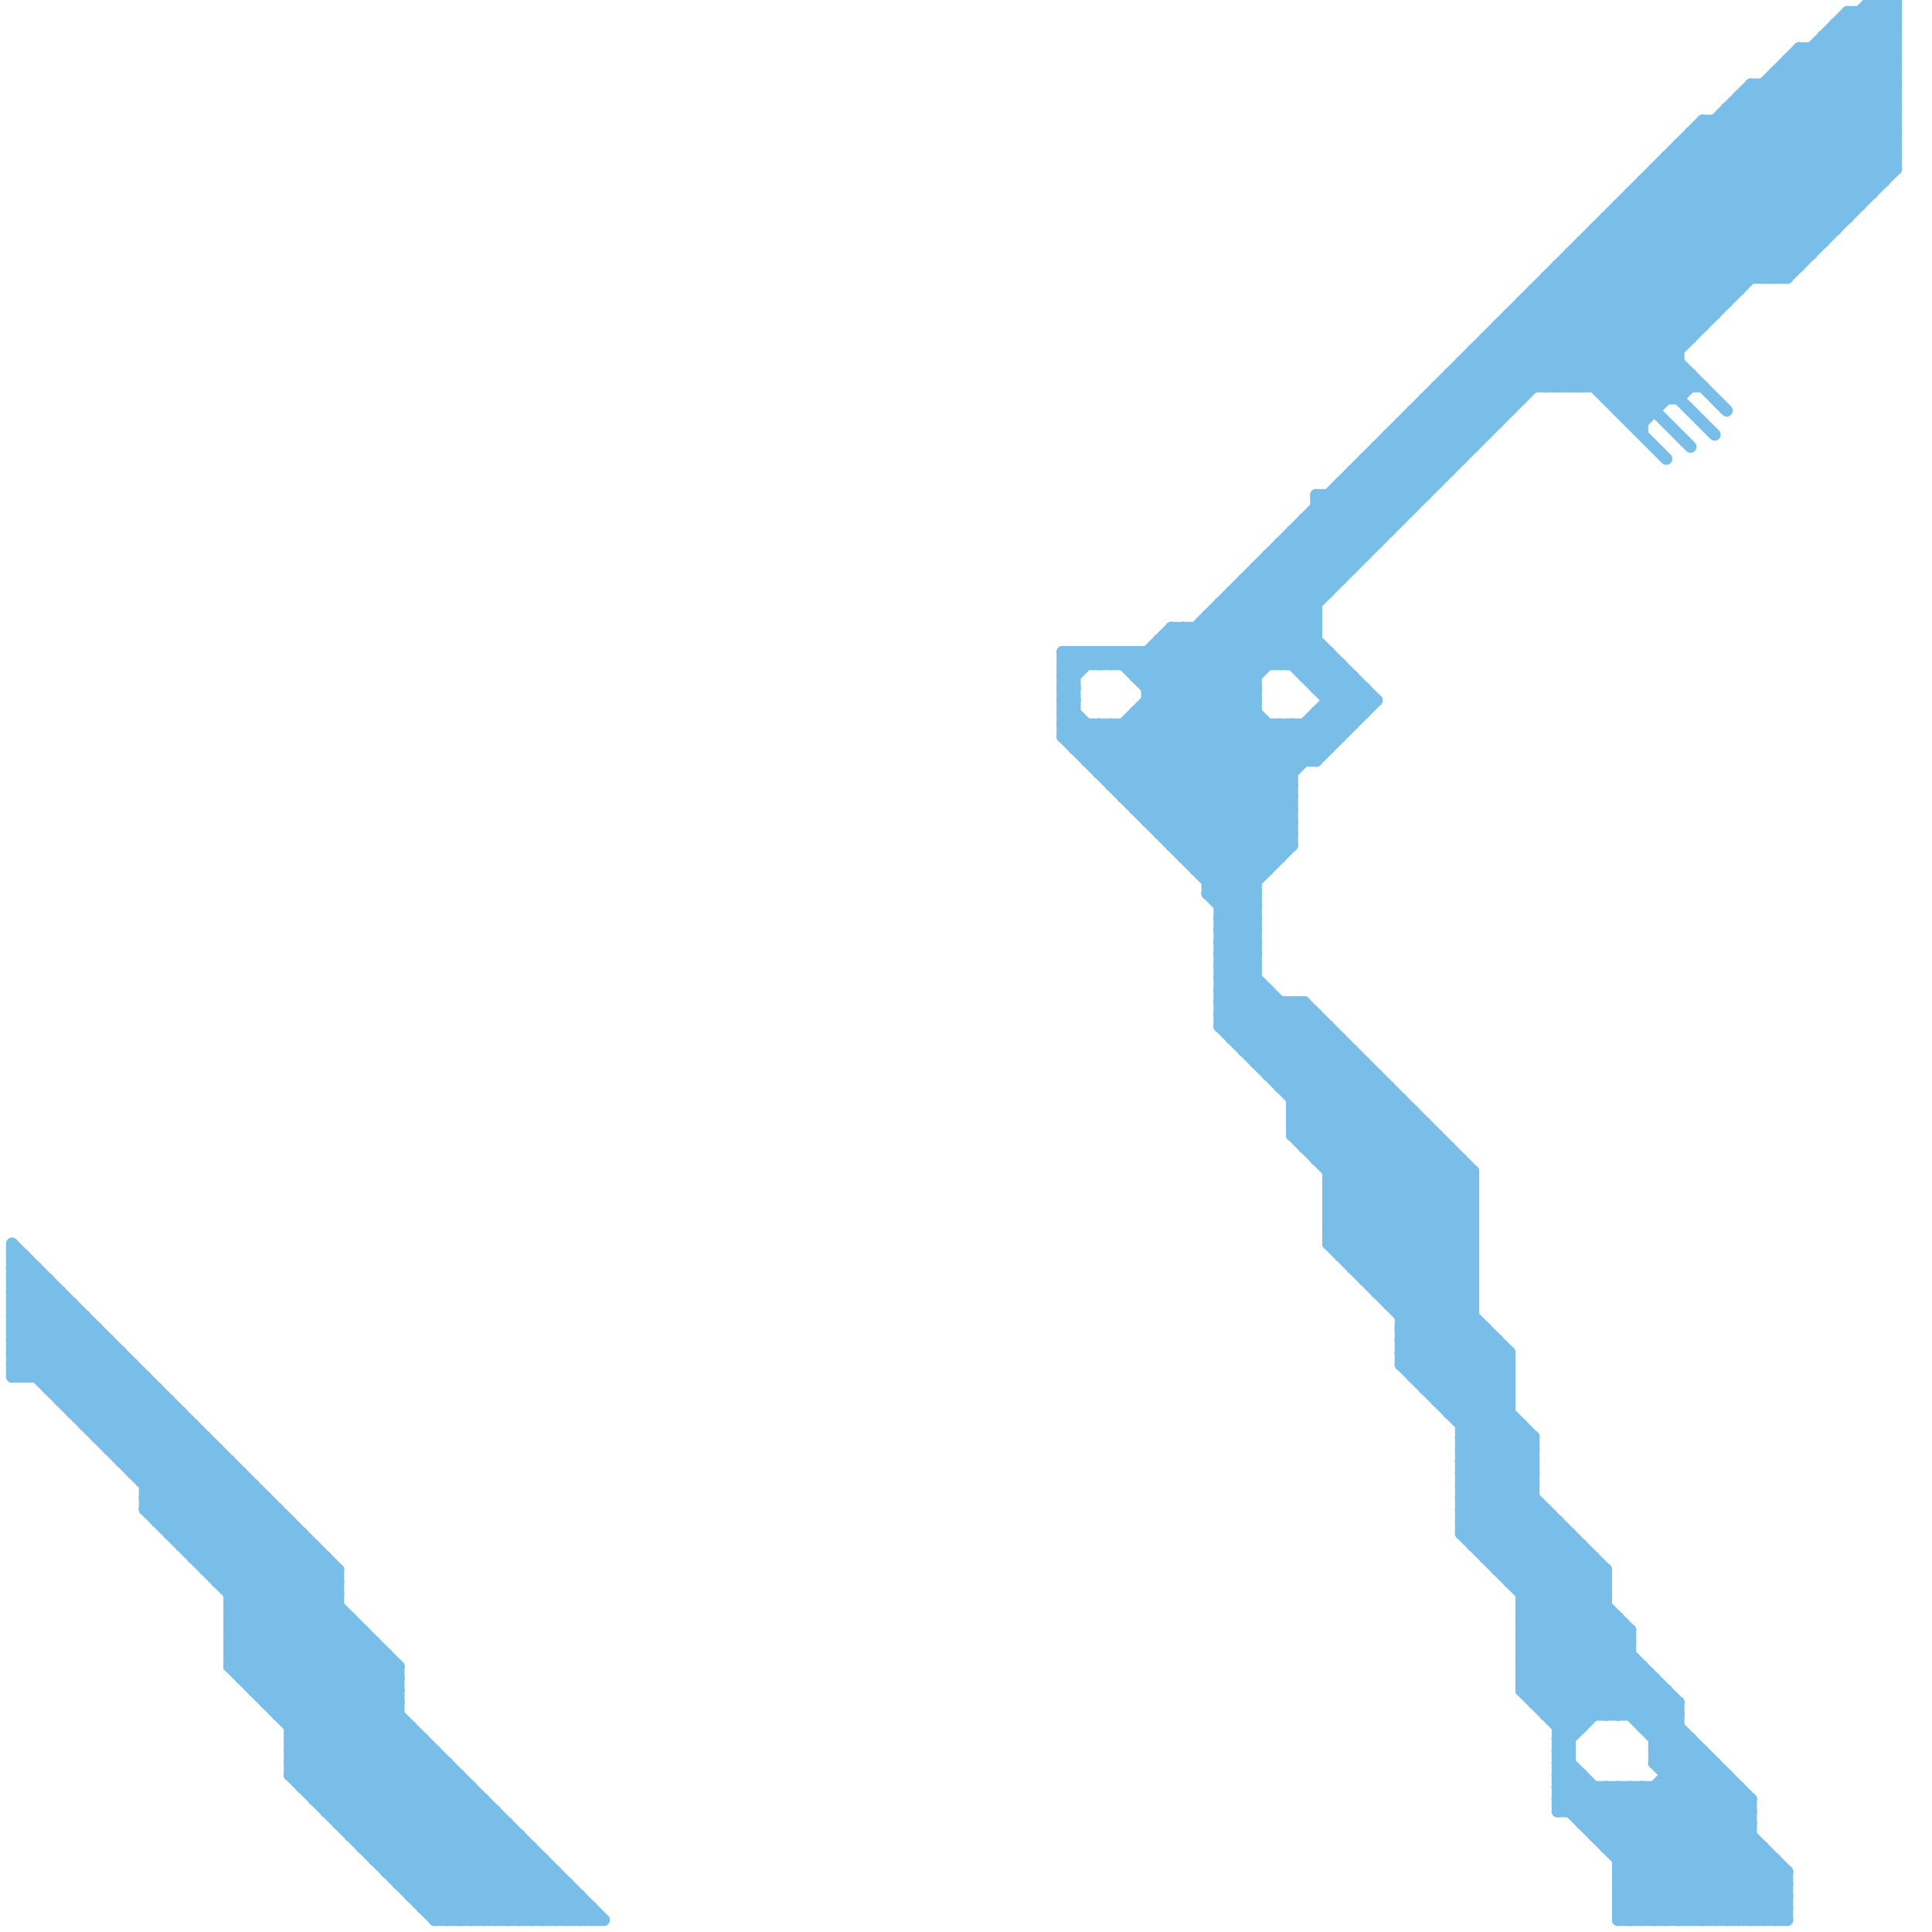 
<svg version="1.1" xmlns="http://www.w3.org/2000/svg" viewBox="0 0 160 160">
<style>line { stroke-width: 1; fill: none; stroke-linecap: round; stroke-linejoin: round; } .c0 { stroke: #79bde9 }</style><line class="c0" x1="20" y1="139" x2="33" y2="139"/><line class="c0" x1="121" y1="123" x2="139" y2="141"/><line class="c0" x1="10" y1="112" x2="10" y2="121"/><line class="c0" x1="148" y1="23" x2="157" y2="14"/><line class="c0" x1="96" y1="69" x2="107" y2="69"/><line class="c0" x1="129" y1="145" x2="136" y2="138"/><line class="c0" x1="1" y1="111" x2="49" y2="159"/><line class="c0" x1="135" y1="34" x2="139" y2="30"/><line class="c0" x1="107" y1="92" x2="112" y2="87"/><line class="c0" x1="1" y1="109" x2="33" y2="141"/><line class="c0" x1="131" y1="20" x2="131" y2="32"/><line class="c0" x1="109" y1="96" x2="115" y2="90"/><line class="c0" x1="129" y1="148" x2="140" y2="159"/><line class="c0" x1="136" y1="15" x2="144" y2="23"/><line class="c0" x1="116" y1="112" x2="127" y2="123"/><line class="c0" x1="110" y1="41" x2="114" y2="45"/><line class="c0" x1="34" y1="156" x2="40" y2="150"/><line class="c0" x1="1" y1="111" x2="5" y2="107"/><line class="c0" x1="24" y1="145" x2="38" y2="159"/><line class="c0" x1="25" y1="127" x2="25" y2="148"/><line class="c0" x1="136" y1="15" x2="156" y2="15"/><line class="c0" x1="49" y1="158" x2="49" y2="159"/><line class="c0" x1="92" y1="54" x2="92" y2="55"/><line class="c0" x1="101" y1="51" x2="105" y2="55"/><line class="c0" x1="20" y1="138" x2="28" y2="130"/><line class="c0" x1="121" y1="120" x2="133" y2="132"/><line class="c0" x1="121" y1="124" x2="127" y2="124"/><line class="c0" x1="100" y1="51" x2="104" y2="55"/><line class="c0" x1="126" y1="135" x2="133" y2="142"/><line class="c0" x1="136" y1="143" x2="139" y2="143"/><line class="c0" x1="15" y1="117" x2="15" y2="128"/><line class="c0" x1="1" y1="105" x2="2" y2="104"/><line class="c0" x1="129" y1="144" x2="130" y2="145"/><line class="c0" x1="121" y1="127" x2="130" y2="127"/><line class="c0" x1="156" y1="0" x2="156" y2="15"/><line class="c0" x1="121" y1="117" x2="125" y2="113"/><line class="c0" x1="132" y1="20" x2="140" y2="28"/><line class="c0" x1="110" y1="58" x2="114" y2="58"/><line class="c0" x1="88" y1="54" x2="88" y2="61"/><line class="c0" x1="21" y1="140" x2="33" y2="140"/><line class="c0" x1="11" y1="122" x2="15" y2="118"/><line class="c0" x1="1" y1="110" x2="4" y2="107"/><line class="c0" x1="41" y1="150" x2="41" y2="159"/><line class="c0" x1="115" y1="107" x2="122" y2="100"/><line class="c0" x1="126" y1="133" x2="131" y2="128"/><line class="c0" x1="113" y1="38" x2="121" y2="38"/><line class="c0" x1="144" y1="9" x2="153" y2="18"/><line class="c0" x1="19" y1="137" x2="27" y2="129"/><line class="c0" x1="17" y1="129" x2="22" y2="124"/><line class="c0" x1="22" y1="141" x2="29" y2="134"/><line class="c0" x1="46" y1="159" x2="48" y2="157"/><line class="c0" x1="115" y1="36" x2="123" y2="36"/><line class="c0" x1="14" y1="116" x2="14" y2="127"/><line class="c0" x1="109" y1="84" x2="109" y2="96"/><line class="c0" x1="121" y1="30" x2="121" y2="38"/><line class="c0" x1="12" y1="122" x2="16" y2="118"/><line class="c0" x1="95" y1="54" x2="107" y2="66"/><line class="c0" x1="109" y1="60" x2="110" y2="61"/><line class="c0" x1="101" y1="79" x2="104" y2="76"/><line class="c0" x1="123" y1="28" x2="123" y2="36"/><line class="c0" x1="155" y1="0" x2="155" y2="16"/><line class="c0" x1="109" y1="41" x2="118" y2="41"/><line class="c0" x1="12" y1="123" x2="21" y2="123"/><line class="c0" x1="8" y1="118" x2="12" y2="114"/><line class="c0" x1="94" y1="59" x2="94" y2="67"/><line class="c0" x1="147" y1="23" x2="157" y2="13"/><line class="c0" x1="107" y1="60" x2="107" y2="70"/><line class="c0" x1="16" y1="128" x2="21" y2="123"/><line class="c0" x1="111" y1="55" x2="111" y2="61"/><line class="c0" x1="24" y1="144" x2="35" y2="144"/><line class="c0" x1="116" y1="110" x2="122" y2="104"/><line class="c0" x1="129" y1="147" x2="131" y2="147"/><line class="c0" x1="116" y1="112" x2="122" y2="106"/><line class="c0" x1="134" y1="156" x2="148" y2="156"/><line class="c0" x1="11" y1="121" x2="15" y2="117"/><line class="c0" x1="113" y1="39" x2="116" y2="42"/><line class="c0" x1="32" y1="155" x2="39" y2="148"/><line class="c0" x1="115" y1="108" x2="122" y2="101"/><line class="c0" x1="134" y1="157" x2="136" y2="159"/><line class="c0" x1="121" y1="31" x2="124" y2="34"/><line class="c0" x1="138" y1="147" x2="143" y2="147"/><line class="c0" x1="130" y1="22" x2="140" y2="32"/><line class="c0" x1="133" y1="33" x2="139" y2="33"/><line class="c0" x1="2" y1="104" x2="2" y2="114"/><line class="c0" x1="149" y1="5" x2="157" y2="13"/><line class="c0" x1="146" y1="7" x2="146" y2="23"/><line class="c0" x1="6" y1="117" x2="10" y2="113"/><line class="c0" x1="106" y1="46" x2="109" y2="49"/><line class="c0" x1="136" y1="143" x2="138" y2="141"/><line class="c0" x1="88" y1="61" x2="104" y2="77"/><line class="c0" x1="101" y1="82" x2="122" y2="103"/><line class="c0" x1="137" y1="146" x2="142" y2="146"/><line class="c0" x1="32" y1="155" x2="46" y2="155"/><line class="c0" x1="138" y1="13" x2="148" y2="23"/><line class="c0" x1="139" y1="159" x2="145" y2="153"/><line class="c0" x1="129" y1="144" x2="130" y2="144"/><line class="c0" x1="101" y1="76" x2="104" y2="76"/><line class="c0" x1="141" y1="145" x2="141" y2="159"/><line class="c0" x1="119" y1="116" x2="125" y2="116"/><line class="c0" x1="91" y1="60" x2="104" y2="73"/><line class="c0" x1="89" y1="61" x2="90" y2="60"/><line class="c0" x1="110" y1="103" x2="119" y2="94"/><line class="c0" x1="1" y1="108" x2="33" y2="140"/><line class="c0" x1="149" y1="4" x2="157" y2="4"/><line class="c0" x1="24" y1="146" x2="37" y2="159"/><line class="c0" x1="118" y1="33" x2="122" y2="37"/><line class="c0" x1="138" y1="159" x2="145" y2="152"/><line class="c0" x1="1" y1="107" x2="3" y2="105"/><line class="c0" x1="137" y1="159" x2="145" y2="151"/><line class="c0" x1="126" y1="136" x2="132" y2="142"/><line class="c0" x1="1" y1="112" x2="10" y2="112"/><line class="c0" x1="128" y1="32" x2="157" y2="3"/><line class="c0" x1="24" y1="147" x2="38" y2="147"/><line class="c0" x1="140" y1="11" x2="157" y2="11"/><line class="c0" x1="24" y1="144" x2="31" y2="137"/><line class="c0" x1="93" y1="55" x2="94" y2="54"/><line class="c0" x1="129" y1="22" x2="129" y2="32"/><line class="c0" x1="1" y1="106" x2="2" y2="105"/><line class="c0" x1="120" y1="95" x2="120" y2="117"/><line class="c0" x1="110" y1="97" x2="116" y2="91"/><line class="c0" x1="19" y1="133" x2="25" y2="127"/><line class="c0" x1="134" y1="17" x2="154" y2="17"/><line class="c0" x1="126" y1="139" x2="130" y2="143"/><line class="c0" x1="1" y1="109" x2="7" y2="109"/><line class="c0" x1="108" y1="60" x2="108" y2="63"/><line class="c0" x1="123" y1="28" x2="127" y2="32"/><line class="c0" x1="96" y1="53" x2="96" y2="69"/><line class="c0" x1="3" y1="105" x2="3" y2="114"/><line class="c0" x1="147" y1="7" x2="155" y2="15"/><line class="c0" x1="102" y1="49" x2="112" y2="59"/><line class="c0" x1="137" y1="14" x2="137" y2="34"/><line class="c0" x1="96" y1="54" x2="107" y2="65"/><line class="c0" x1="95" y1="56" x2="141" y2="10"/><line class="c0" x1="103" y1="87" x2="107" y2="83"/><line class="c0" x1="12" y1="123" x2="16" y2="119"/><line class="c0" x1="101" y1="84" x2="122" y2="105"/><line class="c0" x1="30" y1="153" x2="37" y2="146"/><line class="c0" x1="95" y1="54" x2="95" y2="68"/><line class="c0" x1="39" y1="148" x2="39" y2="159"/><line class="c0" x1="90" y1="54" x2="90" y2="55"/><line class="c0" x1="88" y1="61" x2="111" y2="61"/><line class="c0" x1="149" y1="4" x2="149" y2="22"/><line class="c0" x1="95" y1="58" x2="104" y2="58"/><line class="c0" x1="116" y1="111" x2="127" y2="122"/><line class="c0" x1="129" y1="146" x2="130" y2="146"/><line class="c0" x1="9" y1="120" x2="18" y2="120"/><line class="c0" x1="127" y1="141" x2="139" y2="141"/><line class="c0" x1="126" y1="140" x2="138" y2="140"/><line class="c0" x1="100" y1="74" x2="107" y2="67"/><line class="c0" x1="134" y1="157" x2="143" y2="148"/><line class="c0" x1="107" y1="94" x2="119" y2="94"/><line class="c0" x1="99" y1="52" x2="104" y2="57"/><line class="c0" x1="137" y1="139" x2="137" y2="146"/><line class="c0" x1="94" y1="56" x2="98" y2="52"/><line class="c0" x1="122" y1="127" x2="127" y2="122"/><line class="c0" x1="134" y1="155" x2="148" y2="155"/><line class="c0" x1="43" y1="152" x2="43" y2="159"/><line class="c0" x1="19" y1="136" x2="26" y2="129"/><line class="c0" x1="100" y1="51" x2="100" y2="74"/><line class="c0" x1="101" y1="50" x2="106" y2="55"/><line class="c0" x1="114" y1="89" x2="114" y2="107"/><line class="c0" x1="126" y1="140" x2="130" y2="144"/><line class="c0" x1="132" y1="152" x2="136" y2="148"/><line class="c0" x1="138" y1="148" x2="148" y2="158"/><line class="c0" x1="130" y1="127" x2="130" y2="150"/><line class="c0" x1="104" y1="47" x2="109" y2="52"/><line class="c0" x1="134" y1="159" x2="144" y2="149"/><line class="c0" x1="134" y1="17" x2="142" y2="25"/><line class="c0" x1="88" y1="61" x2="89" y2="60"/><line class="c0" x1="122" y1="29" x2="139" y2="29"/><line class="c0" x1="141" y1="11" x2="150" y2="20"/><line class="c0" x1="145" y1="8" x2="154" y2="17"/><line class="c0" x1="88" y1="55" x2="89" y2="54"/><line class="c0" x1="95" y1="57" x2="145" y2="7"/><line class="c0" x1="121" y1="30" x2="125" y2="34"/><line class="c0" x1="108" y1="43" x2="112" y2="47"/><line class="c0" x1="29" y1="134" x2="29" y2="152"/><line class="c0" x1="101" y1="85" x2="110" y2="85"/><line class="c0" x1="127" y1="119" x2="127" y2="141"/><line class="c0" x1="149" y1="4" x2="157" y2="12"/><line class="c0" x1="45" y1="154" x2="45" y2="159"/><line class="c0" x1="153" y1="2" x2="157" y2="6"/><line class="c0" x1="6" y1="116" x2="10" y2="112"/><line class="c0" x1="47" y1="159" x2="48" y2="158"/><line class="c0" x1="14" y1="126" x2="19" y2="121"/><line class="c0" x1="117" y1="114" x2="122" y2="109"/><line class="c0" x1="33" y1="155" x2="39" y2="149"/><line class="c0" x1="134" y1="156" x2="143" y2="147"/><line class="c0" x1="124" y1="27" x2="124" y2="35"/><line class="c0" x1="135" y1="16" x2="155" y2="16"/><line class="c0" x1="29" y1="152" x2="36" y2="145"/><line class="c0" x1="131" y1="151" x2="145" y2="151"/><line class="c0" x1="9" y1="111" x2="9" y2="120"/><line class="c0" x1="4" y1="114" x2="8" y2="110"/><line class="c0" x1="19" y1="135" x2="30" y2="135"/><line class="c0" x1="101" y1="81" x2="104" y2="78"/><line class="c0" x1="5" y1="115" x2="9" y2="111"/><line class="c0" x1="129" y1="147" x2="141" y2="159"/><line class="c0" x1="1" y1="108" x2="3" y2="106"/><line class="c0" x1="19" y1="134" x2="44" y2="159"/><line class="c0" x1="134" y1="18" x2="142" y2="26"/><line class="c0" x1="121" y1="122" x2="135" y2="136"/><line class="c0" x1="114" y1="107" x2="122" y2="107"/><line class="c0" x1="28" y1="151" x2="35" y2="144"/><line class="c0" x1="27" y1="129" x2="27" y2="150"/><line class="c0" x1="94" y1="54" x2="107" y2="67"/><line class="c0" x1="113" y1="106" x2="122" y2="106"/><line class="c0" x1="110" y1="97" x2="122" y2="97"/><line class="c0" x1="97" y1="69" x2="106" y2="60"/><line class="c0" x1="108" y1="60" x2="110" y2="62"/><line class="c0" x1="101" y1="76" x2="104" y2="79"/><line class="c0" x1="129" y1="149" x2="145" y2="149"/><line class="c0" x1="134" y1="17" x2="134" y2="34"/><line class="c0" x1="31" y1="154" x2="45" y2="154"/><line class="c0" x1="96" y1="69" x2="105" y2="60"/><line class="c0" x1="142" y1="146" x2="142" y2="159"/><line class="c0" x1="117" y1="113" x2="122" y2="108"/><line class="c0" x1="103" y1="49" x2="113" y2="59"/><line class="c0" x1="129" y1="146" x2="130" y2="145"/><line class="c0" x1="145" y1="7" x2="157" y2="7"/><line class="c0" x1="11" y1="122" x2="20" y2="122"/><line class="c0" x1="121" y1="30" x2="139" y2="30"/><line class="c0" x1="12" y1="124" x2="47" y2="159"/><line class="c0" x1="91" y1="54" x2="91" y2="55"/><line class="c0" x1="39" y1="159" x2="44" y2="154"/><line class="c0" x1="146" y1="23" x2="157" y2="12"/><line class="c0" x1="18" y1="120" x2="18" y2="131"/><line class="c0" x1="121" y1="119" x2="133" y2="131"/><line class="c0" x1="1" y1="113" x2="11" y2="113"/><line class="c0" x1="99" y1="71" x2="113" y2="57"/><line class="c0" x1="98" y1="70" x2="112" y2="56"/><line class="c0" x1="121" y1="126" x2="127" y2="120"/><line class="c0" x1="30" y1="153" x2="44" y2="153"/><line class="c0" x1="93" y1="54" x2="93" y2="55"/><line class="c0" x1="155" y1="0" x2="157" y2="0"/><line class="c0" x1="150" y1="4" x2="150" y2="21"/><line class="c0" x1="95" y1="68" x2="104" y2="59"/><line class="c0" x1="117" y1="114" x2="125" y2="114"/><line class="c0" x1="147" y1="154" x2="147" y2="159"/><line class="c0" x1="96" y1="53" x2="107" y2="64"/><line class="c0" x1="23" y1="125" x2="23" y2="142"/><line class="c0" x1="140" y1="11" x2="140" y2="28"/><line class="c0" x1="24" y1="147" x2="33" y2="138"/><line class="c0" x1="93" y1="66" x2="107" y2="66"/><line class="c0" x1="121" y1="125" x2="128" y2="125"/><line class="c0" x1="136" y1="138" x2="136" y2="143"/><line class="c0" x1="110" y1="54" x2="110" y2="62"/><line class="c0" x1="121" y1="96" x2="121" y2="127"/><line class="c0" x1="95" y1="59" x2="106" y2="70"/><line class="c0" x1="147" y1="6" x2="156" y2="15"/><line class="c0" x1="116" y1="110" x2="127" y2="121"/><line class="c0" x1="109" y1="59" x2="109" y2="63"/><line class="c0" x1="129" y1="145" x2="130" y2="145"/><line class="c0" x1="101" y1="77" x2="104" y2="80"/><line class="c0" x1="121" y1="123" x2="126" y2="118"/><line class="c0" x1="106" y1="55" x2="109" y2="52"/><line class="c0" x1="150" y1="4" x2="157" y2="11"/><line class="c0" x1="1" y1="103" x2="1" y2="114"/><line class="c0" x1="100" y1="73" x2="107" y2="66"/><line class="c0" x1="116" y1="111" x2="124" y2="111"/><line class="c0" x1="111" y1="40" x2="111" y2="48"/><line class="c0" x1="97" y1="70" x2="107" y2="70"/><line class="c0" x1="13" y1="126" x2="18" y2="121"/><line class="c0" x1="24" y1="143" x2="31" y2="136"/><line class="c0" x1="140" y1="12" x2="149" y2="21"/><line class="c0" x1="122" y1="128" x2="127" y2="123"/><line class="c0" x1="127" y1="25" x2="136" y2="34"/><line class="c0" x1="137" y1="144" x2="140" y2="144"/><line class="c0" x1="147" y1="159" x2="148" y2="158"/><line class="c0" x1="19" y1="135" x2="26" y2="128"/><line class="c0" x1="27" y1="149" x2="33" y2="143"/><line class="c0" x1="107" y1="83" x2="122" y2="98"/><line class="c0" x1="118" y1="114" x2="122" y2="110"/><line class="c0" x1="15" y1="128" x2="20" y2="123"/><line class="c0" x1="4" y1="106" x2="4" y2="115"/><line class="c0" x1="26" y1="128" x2="26" y2="149"/><line class="c0" x1="116" y1="35" x2="116" y2="43"/><line class="c0" x1="134" y1="158" x2="144" y2="148"/><line class="c0" x1="1" y1="105" x2="3" y2="105"/><line class="c0" x1="127" y1="140" x2="133" y2="134"/><line class="c0" x1="116" y1="109" x2="122" y2="103"/><line class="c0" x1="117" y1="34" x2="121" y2="38"/><line class="c0" x1="12" y1="125" x2="17" y2="120"/><line class="c0" x1="41" y1="159" x2="45" y2="155"/><line class="c0" x1="123" y1="29" x2="126" y2="32"/><line class="c0" x1="23" y1="142" x2="30" y2="135"/><line class="c0" x1="126" y1="135" x2="135" y2="135"/><line class="c0" x1="132" y1="148" x2="132" y2="152"/><line class="c0" x1="130" y1="21" x2="150" y2="21"/><line class="c0" x1="112" y1="39" x2="120" y2="39"/><line class="c0" x1="133" y1="130" x2="133" y2="142"/><line class="c0" x1="142" y1="10" x2="142" y2="26"/><line class="c0" x1="121" y1="120" x2="127" y2="120"/><line class="c0" x1="143" y1="10" x2="152" y2="19"/><line class="c0" x1="119" y1="32" x2="123" y2="36"/><line class="c0" x1="6" y1="117" x2="15" y2="117"/><line class="c0" x1="126" y1="133" x2="148" y2="155"/><line class="c0" x1="14" y1="127" x2="19" y2="122"/><line class="c0" x1="100" y1="72" x2="107" y2="65"/><line class="c0" x1="141" y1="10" x2="157" y2="10"/><line class="c0" x1="114" y1="37" x2="122" y2="37"/><line class="c0" x1="146" y1="159" x2="148" y2="157"/><line class="c0" x1="101" y1="50" x2="109" y2="50"/><line class="c0" x1="104" y1="88" x2="113" y2="88"/><line class="c0" x1="94" y1="59" x2="104" y2="59"/><line class="c0" x1="148" y1="155" x2="148" y2="159"/><line class="c0" x1="36" y1="159" x2="43" y2="152"/><line class="c0" x1="122" y1="29" x2="122" y2="37"/><line class="c0" x1="110" y1="100" x2="117" y2="93"/><line class="c0" x1="134" y1="148" x2="134" y2="159"/><line class="c0" x1="112" y1="105" x2="122" y2="105"/><line class="c0" x1="134" y1="148" x2="145" y2="159"/><line class="c0" x1="121" y1="123" x2="127" y2="123"/><line class="c0" x1="106" y1="90" x2="115" y2="90"/><line class="c0" x1="101" y1="76" x2="107" y2="70"/><line class="c0" x1="5" y1="116" x2="14" y2="116"/><line class="c0" x1="144" y1="148" x2="144" y2="159"/><line class="c0" x1="126" y1="134" x2="134" y2="142"/><line class="c0" x1="125" y1="131" x2="129" y2="127"/><line class="c0" x1="132" y1="19" x2="140" y2="27"/><line class="c0" x1="8" y1="110" x2="8" y2="119"/><line class="c0" x1="20" y1="122" x2="20" y2="139"/><line class="c0" x1="101" y1="81" x2="122" y2="102"/><line class="c0" x1="132" y1="19" x2="132" y2="32"/><line class="c0" x1="126" y1="136" x2="135" y2="136"/><line class="c0" x1="90" y1="60" x2="90" y2="63"/><line class="c0" x1="98" y1="52" x2="104" y2="58"/><line class="c0" x1="47" y1="156" x2="47" y2="159"/><line class="c0" x1="157" y1="0" x2="157" y2="14"/><line class="c0" x1="101" y1="81" x2="104" y2="81"/><line class="c0" x1="129" y1="150" x2="145" y2="150"/><line class="c0" x1="133" y1="153" x2="146" y2="153"/><line class="c0" x1="91" y1="60" x2="91" y2="64"/><line class="c0" x1="109" y1="42" x2="113" y2="46"/><line class="c0" x1="107" y1="60" x2="109" y2="62"/><line class="c0" x1="12" y1="124" x2="22" y2="124"/><line class="c0" x1="89" y1="62" x2="110" y2="62"/><line class="c0" x1="13" y1="115" x2="13" y2="126"/><line class="c0" x1="95" y1="68" x2="107" y2="68"/><line class="c0" x1="147" y1="6" x2="147" y2="23"/><line class="c0" x1="97" y1="70" x2="107" y2="60"/><line class="c0" x1="151" y1="3" x2="151" y2="20"/><line class="c0" x1="121" y1="122" x2="127" y2="122"/><line class="c0" x1="99" y1="72" x2="113" y2="58"/><line class="c0" x1="101" y1="75" x2="107" y2="69"/><line class="c0" x1="121" y1="125" x2="127" y2="119"/><line class="c0" x1="110" y1="57" x2="111" y2="56"/><line class="c0" x1="95" y1="67" x2="104" y2="58"/><line class="c0" x1="106" y1="45" x2="106" y2="55"/><line class="c0" x1="30" y1="152" x2="36" y2="146"/><line class="c0" x1="88" y1="57" x2="89" y2="58"/><line class="c0" x1="142" y1="159" x2="147" y2="154"/><line class="c0" x1="99" y1="72" x2="105" y2="72"/><line class="c0" x1="129" y1="126" x2="129" y2="150"/><line class="c0" x1="103" y1="87" x2="112" y2="87"/><line class="c0" x1="134" y1="134" x2="134" y2="142"/><line class="c0" x1="138" y1="13" x2="138" y2="33"/><line class="c0" x1="101" y1="78" x2="104" y2="78"/><line class="c0" x1="121" y1="126" x2="145" y2="150"/><line class="c0" x1="12" y1="114" x2="12" y2="125"/><line class="c0" x1="101" y1="80" x2="104" y2="80"/><line class="c0" x1="13" y1="126" x2="24" y2="126"/><line class="c0" x1="25" y1="148" x2="39" y2="148"/><line class="c0" x1="124" y1="27" x2="141" y2="27"/><line class="c0" x1="145" y1="149" x2="145" y2="159"/><line class="c0" x1="102" y1="86" x2="111" y2="86"/><line class="c0" x1="130" y1="21" x2="130" y2="32"/><line class="c0" x1="117" y1="34" x2="125" y2="34"/><line class="c0" x1="101" y1="77" x2="104" y2="74"/><line class="c0" x1="143" y1="159" x2="147" y2="155"/><line class="c0" x1="104" y1="47" x2="112" y2="47"/><line class="c0" x1="34" y1="157" x2="41" y2="150"/><line class="c0" x1="24" y1="144" x2="39" y2="159"/><line class="c0" x1="125" y1="27" x2="130" y2="32"/><line class="c0" x1="126" y1="137" x2="131" y2="142"/><line class="c0" x1="126" y1="25" x2="143" y2="25"/><line class="c0" x1="44" y1="159" x2="47" y2="156"/><line class="c0" x1="95" y1="57" x2="104" y2="57"/><line class="c0" x1="15" y1="127" x2="20" y2="122"/><line class="c0" x1="133" y1="153" x2="141" y2="145"/><line class="c0" x1="134" y1="154" x2="142" y2="146"/><line class="c0" x1="122" y1="97" x2="122" y2="128"/><line class="c0" x1="9" y1="119" x2="13" y2="115"/><line class="c0" x1="12" y1="125" x2="23" y2="125"/><line class="c0" x1="103" y1="48" x2="113" y2="58"/><line class="c0" x1="106" y1="45" x2="114" y2="45"/><line class="c0" x1="48" y1="157" x2="48" y2="159"/><line class="c0" x1="126" y1="138" x2="136" y2="138"/><line class="c0" x1="46" y1="155" x2="46" y2="159"/><line class="c0" x1="128" y1="23" x2="128" y2="32"/><line class="c0" x1="93" y1="66" x2="157" y2="2"/><line class="c0" x1="129" y1="144" x2="135" y2="138"/><line class="c0" x1="88" y1="60" x2="104" y2="76"/><line class="c0" x1="116" y1="108" x2="122" y2="102"/><line class="c0" x1="109" y1="95" x2="114" y2="90"/><line class="c0" x1="137" y1="144" x2="139" y2="142"/><line class="c0" x1="37" y1="159" x2="43" y2="153"/><line class="c0" x1="137" y1="146" x2="139" y2="144"/><line class="c0" x1="92" y1="65" x2="107" y2="65"/><line class="c0" x1="136" y1="15" x2="136" y2="36"/><line class="c0" x1="132" y1="151" x2="135" y2="148"/><line class="c0" x1="35" y1="158" x2="42" y2="151"/><line class="c0" x1="121" y1="125" x2="145" y2="149"/><line class="c0" x1="151" y1="3" x2="157" y2="3"/><line class="c0" x1="121" y1="127" x2="145" y2="151"/><line class="c0" x1="107" y1="45" x2="110" y2="48"/><line class="c0" x1="152" y1="2" x2="157" y2="7"/><line class="c0" x1="156" y1="0" x2="157" y2="1"/><line class="c0" x1="105" y1="47" x2="109" y2="51"/><line class="c0" x1="110" y1="103" x2="127" y2="120"/><line class="c0" x1="37" y1="146" x2="37" y2="159"/><line class="c0" x1="112" y1="56" x2="112" y2="60"/><line class="c0" x1="137" y1="148" x2="137" y2="159"/><line class="c0" x1="121" y1="127" x2="127" y2="121"/><line class="c0" x1="133" y1="19" x2="141" y2="27"/><line class="c0" x1="128" y1="141" x2="134" y2="135"/><line class="c0" x1="36" y1="159" x2="50" y2="159"/><line class="c0" x1="122" y1="30" x2="125" y2="33"/><line class="c0" x1="137" y1="148" x2="148" y2="159"/><line class="c0" x1="96" y1="53" x2="109" y2="53"/><line class="c0" x1="94" y1="56" x2="104" y2="56"/><line class="c0" x1="118" y1="93" x2="118" y2="115"/><line class="c0" x1="5" y1="116" x2="9" y2="112"/><line class="c0" x1="108" y1="94" x2="113" y2="89"/><line class="c0" x1="92" y1="54" x2="107" y2="69"/><line class="c0" x1="148" y1="5" x2="148" y2="23"/><line class="c0" x1="112" y1="40" x2="115" y2="43"/><line class="c0" x1="1" y1="113" x2="6" y2="108"/><line class="c0" x1="113" y1="105" x2="121" y2="97"/><line class="c0" x1="112" y1="104" x2="120" y2="96"/><line class="c0" x1="88" y1="59" x2="104" y2="75"/><line class="c0" x1="107" y1="94" x2="125" y2="112"/><line class="c0" x1="101" y1="78" x2="122" y2="99"/><line class="c0" x1="101" y1="82" x2="105" y2="82"/><line class="c0" x1="22" y1="140" x2="28" y2="134"/><line class="c0" x1="35" y1="158" x2="49" y2="158"/><line class="c0" x1="145" y1="159" x2="148" y2="156"/><line class="c0" x1="101" y1="80" x2="122" y2="101"/><line class="c0" x1="116" y1="113" x2="133" y2="130"/><line class="c0" x1="101" y1="83" x2="108" y2="83"/><line class="c0" x1="88" y1="57" x2="89" y2="57"/><line class="c0" x1="128" y1="23" x2="148" y2="23"/><line class="c0" x1="134" y1="34" x2="137" y2="34"/><line class="c0" x1="88" y1="59" x2="89" y2="59"/><line class="c0" x1="131" y1="128" x2="131" y2="143"/><line class="c0" x1="134" y1="156" x2="137" y2="159"/><line class="c0" x1="18" y1="131" x2="28" y2="131"/><line class="c0" x1="108" y1="83" x2="122" y2="97"/><line class="c0" x1="126" y1="25" x2="136" y2="35"/><line class="c0" x1="105" y1="46" x2="109" y2="50"/><line class="c0" x1="152" y1="2" x2="157" y2="2"/><line class="c0" x1="1" y1="106" x2="33" y2="138"/><line class="c0" x1="146" y1="153" x2="146" y2="159"/><line class="c0" x1="133" y1="18" x2="141" y2="26"/><line class="c0" x1="97" y1="52" x2="108" y2="63"/><line class="c0" x1="92" y1="60" x2="104" y2="72"/><line class="c0" x1="137" y1="15" x2="145" y2="23"/><line class="c0" x1="36" y1="145" x2="36" y2="159"/><line class="c0" x1="132" y1="152" x2="145" y2="152"/><line class="c0" x1="105" y1="82" x2="105" y2="89"/><line class="c0" x1="111" y1="103" x2="119" y2="95"/><line class="c0" x1="107" y1="44" x2="111" y2="48"/><line class="c0" x1="15" y1="128" x2="26" y2="128"/><line class="c0" x1="140" y1="159" x2="146" y2="153"/><line class="c0" x1="107" y1="94" x2="113" y2="88"/><line class="c0" x1="133" y1="18" x2="153" y2="18"/><line class="c0" x1="1" y1="110" x2="50" y2="159"/><line class="c0" x1="121" y1="121" x2="125" y2="117"/><line class="c0" x1="120" y1="31" x2="140" y2="31"/><line class="c0" x1="109" y1="57" x2="111" y2="55"/><line class="c0" x1="131" y1="21" x2="139" y2="29"/><line class="c0" x1="104" y1="88" x2="108" y2="84"/><line class="c0" x1="143" y1="9" x2="157" y2="9"/><line class="c0" x1="122" y1="29" x2="126" y2="33"/><line class="c0" x1="145" y1="7" x2="154" y2="16"/><line class="c0" x1="32" y1="154" x2="38" y2="148"/><line class="c0" x1="101" y1="74" x2="107" y2="68"/><line class="c0" x1="110" y1="103" x2="122" y2="103"/><line class="c0" x1="19" y1="133" x2="45" y2="159"/><line class="c0" x1="113" y1="38" x2="113" y2="46"/><line class="c0" x1="134" y1="34" x2="157" y2="11"/><line class="c0" x1="38" y1="147" x2="38" y2="159"/><line class="c0" x1="35" y1="144" x2="35" y2="158"/><line class="c0" x1="21" y1="139" x2="28" y2="132"/><line class="c0" x1="14" y1="127" x2="25" y2="127"/><line class="c0" x1="17" y1="130" x2="22" y2="125"/><line class="c0" x1="119" y1="115" x2="123" y2="111"/><line class="c0" x1="101" y1="79" x2="104" y2="79"/><line class="c0" x1="115" y1="36" x2="115" y2="44"/><line class="c0" x1="108" y1="56" x2="110" y2="54"/><line class="c0" x1="134" y1="153" x2="141" y2="146"/><line class="c0" x1="144" y1="8" x2="153" y2="17"/><line class="c0" x1="131" y1="32" x2="157" y2="6"/><line class="c0" x1="31" y1="153" x2="37" y2="147"/><line class="c0" x1="107" y1="44" x2="107" y2="55"/><line class="c0" x1="105" y1="89" x2="114" y2="89"/><line class="c0" x1="19" y1="132" x2="24" y2="127"/><line class="c0" x1="1" y1="114" x2="12" y2="114"/><line class="c0" x1="98" y1="71" x2="106" y2="71"/><line class="c0" x1="119" y1="32" x2="141" y2="32"/><line class="c0" x1="105" y1="60" x2="105" y2="72"/><line class="c0" x1="38" y1="159" x2="44" y2="153"/><line class="c0" x1="138" y1="146" x2="140" y2="144"/><line class="c0" x1="134" y1="155" x2="138" y2="159"/><line class="c0" x1="140" y1="11" x2="150" y2="21"/><line class="c0" x1="120" y1="31" x2="120" y2="39"/><line class="c0" x1="126" y1="138" x2="131" y2="143"/><line class="c0" x1="121" y1="121" x2="135" y2="135"/><line class="c0" x1="92" y1="64" x2="156" y2="0"/><line class="c0" x1="134" y1="155" x2="142" y2="147"/><line class="c0" x1="134" y1="158" x2="135" y2="159"/><line class="c0" x1="109" y1="59" x2="111" y2="61"/><line class="c0" x1="129" y1="143" x2="135" y2="137"/><line class="c0" x1="112" y1="87" x2="112" y2="105"/><line class="c0" x1="10" y1="121" x2="19" y2="121"/><line class="c0" x1="33" y1="138" x2="33" y2="156"/><line class="c0" x1="137" y1="143" x2="139" y2="141"/><line class="c0" x1="137" y1="145" x2="139" y2="143"/><line class="c0" x1="118" y1="33" x2="126" y2="33"/><line class="c0" x1="100" y1="51" x2="109" y2="51"/><line class="c0" x1="115" y1="90" x2="115" y2="108"/><line class="c0" x1="111" y1="41" x2="114" y2="44"/><line class="c0" x1="110" y1="102" x2="127" y2="119"/><line class="c0" x1="103" y1="48" x2="103" y2="87"/><line class="c0" x1="1" y1="105" x2="28" y2="132"/><line class="c0" x1="140" y1="31" x2="140" y2="32"/><line class="c0" x1="91" y1="54" x2="92" y2="55"/><line class="c0" x1="106" y1="60" x2="109" y2="63"/><line class="c0" x1="88" y1="59" x2="89" y2="58"/><line class="c0" x1="111" y1="86" x2="111" y2="104"/><line class="c0" x1="111" y1="104" x2="122" y2="104"/><line class="c0" x1="12" y1="124" x2="17" y2="119"/><line class="c0" x1="118" y1="115" x2="125" y2="115"/><line class="c0" x1="96" y1="68" x2="104" y2="60"/><line class="c0" x1="155" y1="1" x2="157" y2="3"/><line class="c0" x1="129" y1="149" x2="131" y2="147"/><line class="c0" x1="24" y1="143" x2="34" y2="143"/><line class="c0" x1="110" y1="99" x2="117" y2="92"/><line class="c0" x1="88" y1="58" x2="104" y2="74"/><line class="c0" x1="110" y1="99" x2="125" y2="114"/><line class="c0" x1="16" y1="129" x2="21" y2="124"/><line class="c0" x1="100" y1="74" x2="104" y2="74"/><line class="c0" x1="115" y1="108" x2="122" y2="108"/><line class="c0" x1="106" y1="90" x2="110" y2="86"/><line class="c0" x1="35" y1="157" x2="41" y2="151"/><line class="c0" x1="135" y1="142" x2="137" y2="140"/><line class="c0" x1="110" y1="101" x2="125" y2="116"/><line class="c0" x1="43" y1="159" x2="46" y2="156"/><line class="c0" x1="88" y1="58" x2="89" y2="58"/><line class="c0" x1="98" y1="52" x2="98" y2="71"/><line class="c0" x1="113" y1="57" x2="113" y2="59"/><line class="c0" x1="1" y1="111" x2="9" y2="111"/><line class="c0" x1="109" y1="41" x2="109" y2="57"/><line class="c0" x1="153" y1="1" x2="153" y2="18"/><line class="c0" x1="88" y1="56" x2="89" y2="57"/><line class="c0" x1="121" y1="126" x2="129" y2="126"/><line class="c0" x1="107" y1="92" x2="122" y2="107"/><line class="c0" x1="17" y1="119" x2="17" y2="130"/><line class="c0" x1="107" y1="90" x2="111" y2="86"/><line class="c0" x1="126" y1="135" x2="132" y2="129"/><line class="c0" x1="92" y1="60" x2="92" y2="65"/><line class="c0" x1="131" y1="147" x2="131" y2="151"/><line class="c0" x1="129" y1="22" x2="149" y2="22"/><line class="c0" x1="121" y1="120" x2="125" y2="116"/><line class="c0" x1="135" y1="17" x2="143" y2="25"/><line class="c0" x1="102" y1="85" x2="105" y2="82"/><line class="c0" x1="121" y1="122" x2="125" y2="118"/><line class="c0" x1="107" y1="91" x2="116" y2="91"/><line class="c0" x1="132" y1="32" x2="157" y2="7"/><line class="c0" x1="94" y1="59" x2="106" y2="71"/><line class="c0" x1="110" y1="102" x2="122" y2="102"/><line class="c0" x1="136" y1="148" x2="136" y2="159"/><line class="c0" x1="19" y1="137" x2="41" y2="159"/><line class="c0" x1="19" y1="138" x2="27" y2="130"/><line class="c0" x1="16" y1="118" x2="16" y2="129"/><line class="c0" x1="121" y1="121" x2="127" y2="121"/><line class="c0" x1="94" y1="67" x2="107" y2="67"/><line class="c0" x1="110" y1="98" x2="125" y2="113"/><line class="c0" x1="17" y1="130" x2="28" y2="130"/><line class="c0" x1="100" y1="73" x2="104" y2="73"/><line class="c0" x1="106" y1="89" x2="110" y2="85"/><line class="c0" x1="110" y1="100" x2="125" y2="115"/><line class="c0" x1="138" y1="140" x2="138" y2="159"/><line class="c0" x1="101" y1="82" x2="104" y2="79"/><line class="c0" x1="120" y1="31" x2="124" y2="35"/><line class="c0" x1="101" y1="84" x2="104" y2="81"/><line class="c0" x1="143" y1="147" x2="143" y2="159"/><line class="c0" x1="126" y1="25" x2="126" y2="33"/><line class="c0" x1="108" y1="43" x2="116" y2="43"/><line class="c0" x1="147" y1="6" x2="157" y2="6"/><line class="c0" x1="91" y1="64" x2="107" y2="64"/><line class="c0" x1="110" y1="41" x2="110" y2="49"/><line class="c0" x1="91" y1="63" x2="153" y2="1"/><line class="c0" x1="101" y1="79" x2="122" y2="100"/><line class="c0" x1="1" y1="110" x2="8" y2="110"/><line class="c0" x1="128" y1="24" x2="137" y2="33"/><line class="c0" x1="153" y1="1" x2="157" y2="1"/><line class="c0" x1="125" y1="130" x2="129" y2="126"/><line class="c0" x1="27" y1="150" x2="34" y2="143"/><line class="c0" x1="143" y1="9" x2="152" y2="18"/><line class="c0" x1="134" y1="159" x2="148" y2="159"/><line class="c0" x1="10" y1="121" x2="14" y2="117"/><line class="c0" x1="129" y1="146" x2="142" y2="159"/><line class="c0" x1="137" y1="14" x2="146" y2="23"/><line class="c0" x1="24" y1="145" x2="36" y2="145"/><line class="c0" x1="129" y1="143" x2="131" y2="143"/><line class="c0" x1="109" y1="41" x2="113" y2="45"/><line class="c0" x1="29" y1="152" x2="43" y2="152"/><line class="c0" x1="40" y1="149" x2="40" y2="159"/><line class="c0" x1="113" y1="38" x2="117" y2="42"/><line class="c0" x1="94" y1="54" x2="94" y2="56"/><line class="c0" x1="124" y1="28" x2="128" y2="32"/><line class="c0" x1="18" y1="131" x2="23" y2="126"/><line class="c0" x1="116" y1="113" x2="125" y2="113"/><line class="c0" x1="26" y1="149" x2="33" y2="142"/><line class="c0" x1="92" y1="65" x2="157" y2="0"/><line class="c0" x1="1" y1="104" x2="28" y2="131"/><line class="c0" x1="115" y1="36" x2="119" y2="40"/><line class="c0" x1="145" y1="7" x2="145" y2="23"/><line class="c0" x1="125" y1="112" x2="125" y2="131"/><line class="c0" x1="88" y1="58" x2="89" y2="57"/><line class="c0" x1="124" y1="111" x2="124" y2="130"/><line class="c0" x1="131" y1="151" x2="134" y2="148"/><line class="c0" x1="136" y1="159" x2="145" y2="150"/><line class="c0" x1="42" y1="151" x2="42" y2="159"/><line class="c0" x1="28" y1="151" x2="42" y2="151"/><line class="c0" x1="126" y1="139" x2="137" y2="139"/><line class="c0" x1="118" y1="33" x2="118" y2="41"/><line class="c0" x1="21" y1="123" x2="21" y2="140"/><line class="c0" x1="19" y1="131" x2="24" y2="126"/><line class="c0" x1="121" y1="124" x2="126" y2="119"/><line class="c0" x1="141" y1="10" x2="151" y2="20"/><line class="c0" x1="153" y1="1" x2="157" y2="5"/><line class="c0" x1="129" y1="150" x2="131" y2="148"/><line class="c0" x1="128" y1="23" x2="138" y2="33"/><line class="c0" x1="134" y1="154" x2="147" y2="154"/><line class="c0" x1="154" y1="1" x2="154" y2="17"/><line class="c0" x1="132" y1="19" x2="152" y2="19"/><line class="c0" x1="31" y1="136" x2="31" y2="154"/><line class="c0" x1="144" y1="8" x2="144" y2="24"/><line class="c0" x1="4" y1="115" x2="13" y2="115"/><line class="c0" x1="123" y1="110" x2="123" y2="129"/><line class="c0" x1="131" y1="150" x2="133" y2="148"/><line class="c0" x1="103" y1="48" x2="111" y2="48"/><line class="c0" x1="105" y1="89" x2="109" y2="85"/><line class="c0" x1="127" y1="24" x2="140" y2="37"/><line class="c0" x1="18" y1="130" x2="23" y2="125"/><line class="c0" x1="116" y1="112" x2="125" y2="112"/><line class="c0" x1="124" y1="130" x2="133" y2="130"/><line class="c0" x1="7" y1="109" x2="7" y2="118"/><line class="c0" x1="88" y1="54" x2="110" y2="54"/><line class="c0" x1="144" y1="8" x2="157" y2="8"/><line class="c0" x1="107" y1="91" x2="111" y2="87"/><line class="c0" x1="109" y1="57" x2="113" y2="57"/><line class="c0" x1="36" y1="158" x2="42" y2="152"/><line class="c0" x1="126" y1="136" x2="132" y2="130"/><line class="c0" x1="109" y1="59" x2="113" y2="59"/><line class="c0" x1="45" y1="159" x2="47" y2="157"/><line class="c0" x1="125" y1="26" x2="131" y2="32"/><line class="c0" x1="24" y1="126" x2="24" y2="147"/><line class="c0" x1="152" y1="2" x2="152" y2="19"/><line class="c0" x1="121" y1="118" x2="126" y2="118"/><line class="c0" x1="126" y1="133" x2="133" y2="133"/><line class="c0" x1="102" y1="86" x2="105" y2="83"/><line class="c0" x1="12" y1="125" x2="46" y2="159"/><line class="c0" x1="48" y1="159" x2="49" y2="158"/><line class="c0" x1="108" y1="43" x2="108" y2="56"/><line class="c0" x1="21" y1="140" x2="28" y2="133"/><line class="c0" x1="123" y1="129" x2="132" y2="129"/><line class="c0" x1="121" y1="124" x2="139" y2="142"/><line class="c0" x1="133" y1="142" x2="136" y2="139"/><line class="c0" x1="122" y1="128" x2="131" y2="128"/><line class="c0" x1="135" y1="16" x2="135" y2="35"/><line class="c0" x1="108" y1="56" x2="112" y2="56"/><line class="c0" x1="109" y1="56" x2="110" y2="55"/><line class="c0" x1="88" y1="57" x2="91" y2="54"/><line class="c0" x1="28" y1="150" x2="34" y2="144"/><line class="c0" x1="40" y1="159" x2="45" y2="154"/><line class="c0" x1="95" y1="58" x2="107" y2="70"/><line class="c0" x1="120" y1="117" x2="125" y2="117"/><line class="c0" x1="139" y1="141" x2="139" y2="159"/><line class="c0" x1="138" y1="14" x2="147" y2="23"/><line class="c0" x1="109" y1="96" x2="121" y2="96"/><line class="c0" x1="116" y1="36" x2="119" y2="39"/><line class="c0" x1="1" y1="114" x2="6" y2="109"/><line class="c0" x1="88" y1="55" x2="89" y2="56"/><line class="c0" x1="1" y1="107" x2="5" y2="107"/><line class="c0" x1="126" y1="137" x2="133" y2="130"/><line class="c0" x1="126" y1="139" x2="133" y2="132"/><line class="c0" x1="88" y1="56" x2="90" y2="54"/><line class="c0" x1="134" y1="158" x2="148" y2="158"/><line class="c0" x1="10" y1="120" x2="14" y2="116"/><line class="c0" x1="104" y1="47" x2="104" y2="88"/><line class="c0" x1="130" y1="21" x2="143" y2="34"/><line class="c0" x1="110" y1="102" x2="118" y2="94"/><line class="c0" x1="109" y1="63" x2="114" y2="58"/><line class="c0" x1="33" y1="156" x2="40" y2="149"/><line class="c0" x1="13" y1="125" x2="18" y2="120"/><line class="c0" x1="115" y1="37" x2="118" y2="40"/><line class="c0" x1="1" y1="104" x2="2" y2="104"/><line class="c0" x1="148" y1="5" x2="157" y2="5"/><line class="c0" x1="128" y1="142" x2="139" y2="142"/><line class="c0" x1="129" y1="147" x2="130" y2="146"/><line class="c0" x1="130" y1="32" x2="157" y2="5"/><line class="c0" x1="91" y1="64" x2="155" y2="0"/><line class="c0" x1="107" y1="83" x2="107" y2="94"/><line class="c0" x1="148" y1="5" x2="157" y2="14"/><line class="c0" x1="139" y1="13" x2="148" y2="22"/><line class="c0" x1="88" y1="60" x2="89" y2="59"/><line class="c0" x1="92" y1="55" x2="93" y2="54"/><line class="c0" x1="117" y1="92" x2="117" y2="114"/><line class="c0" x1="110" y1="59" x2="111" y2="60"/><line class="c0" x1="89" y1="54" x2="90" y2="55"/><line class="c0" x1="1" y1="103" x2="28" y2="130"/><line class="c0" x1="111" y1="40" x2="115" y2="44"/><line class="c0" x1="120" y1="117" x2="125" y2="112"/><line class="c0" x1="137" y1="14" x2="157" y2="14"/><line class="c0" x1="134" y1="142" x2="137" y2="139"/><line class="c0" x1="148" y1="6" x2="156" y2="14"/><line class="c0" x1="129" y1="142" x2="135" y2="136"/><line class="c0" x1="142" y1="10" x2="151" y2="19"/><line class="c0" x1="120" y1="32" x2="123" y2="35"/><line class="c0" x1="42" y1="159" x2="46" y2="155"/><line class="c0" x1="24" y1="146" x2="37" y2="146"/><line class="c0" x1="119" y1="94" x2="119" y2="116"/><line class="c0" x1="123" y1="128" x2="127" y2="124"/><line class="c0" x1="133" y1="33" x2="157" y2="9"/><line class="c0" x1="109" y1="42" x2="117" y2="42"/><line class="c0" x1="107" y1="55" x2="109" y2="53"/><line class="c0" x1="114" y1="37" x2="114" y2="45"/><line class="c0" x1="133" y1="152" x2="140" y2="145"/><line class="c0" x1="134" y1="33" x2="157" y2="10"/><line class="c0" x1="110" y1="96" x2="115" y2="91"/><line class="c0" x1="101" y1="85" x2="122" y2="106"/><line class="c0" x1="130" y1="150" x2="132" y2="148"/><line class="c0" x1="116" y1="35" x2="120" y2="39"/><line class="c0" x1="4" y1="115" x2="8" y2="111"/><line class="c0" x1="116" y1="91" x2="116" y2="113"/><line class="c0" x1="139" y1="12" x2="139" y2="33"/><line class="c0" x1="108" y1="83" x2="108" y2="95"/><line class="c0" x1="128" y1="125" x2="128" y2="142"/><line class="c0" x1="3" y1="114" x2="7" y2="110"/><line class="c0" x1="137" y1="146" x2="148" y2="157"/><line class="c0" x1="101" y1="50" x2="101" y2="85"/><line class="c0" x1="107" y1="93" x2="112" y2="88"/><line class="c0" x1="27" y1="150" x2="41" y2="150"/><line class="c0" x1="102" y1="50" x2="112" y2="60"/><line class="c0" x1="124" y1="130" x2="128" y2="126"/><line class="c0" x1="24" y1="145" x2="32" y2="137"/><line class="c0" x1="25" y1="148" x2="33" y2="140"/><line class="c0" x1="103" y1="86" x2="106" y2="83"/><line class="c0" x1="129" y1="32" x2="157" y2="4"/><line class="c0" x1="129" y1="22" x2="139" y2="32"/><line class="c0" x1="16" y1="129" x2="27" y2="129"/><line class="c0" x1="19" y1="136" x2="31" y2="136"/><line class="c0" x1="155" y1="0" x2="157" y2="2"/><line class="c0" x1="154" y1="1" x2="157" y2="4"/><line class="c0" x1="22" y1="124" x2="22" y2="141"/><line class="c0" x1="143" y1="9" x2="143" y2="25"/><line class="c0" x1="32" y1="137" x2="32" y2="155"/><line class="c0" x1="139" y1="33" x2="140" y2="32"/><line class="c0" x1="93" y1="54" x2="107" y2="68"/><line class="c0" x1="111" y1="104" x2="120" y2="95"/><line class="c0" x1="26" y1="149" x2="40" y2="149"/><line class="c0" x1="44" y1="153" x2="44" y2="159"/><line class="c0" x1="114" y1="106" x2="122" y2="98"/><line class="c0" x1="123" y1="129" x2="127" y2="125"/><line class="c0" x1="90" y1="63" x2="109" y2="63"/><line class="c0" x1="19" y1="121" x2="19" y2="138"/><line class="c0" x1="20" y1="139" x2="28" y2="131"/><line class="c0" x1="152" y1="3" x2="157" y2="8"/><line class="c0" x1="34" y1="143" x2="34" y2="157"/><line class="c0" x1="26" y1="148" x2="33" y2="141"/><line class="c0" x1="19" y1="136" x2="42" y2="159"/><line class="c0" x1="137" y1="145" x2="141" y2="145"/><line class="c0" x1="19" y1="133" x2="28" y2="133"/><line class="c0" x1="141" y1="159" x2="146" y2="154"/><line class="c0" x1="98" y1="71" x2="112" y2="57"/><line class="c0" x1="141" y1="10" x2="141" y2="27"/><line class="c0" x1="125" y1="26" x2="142" y2="26"/><line class="c0" x1="112" y1="39" x2="112" y2="47"/><line class="c0" x1="128" y1="142" x2="135" y2="135"/><line class="c0" x1="24" y1="147" x2="36" y2="159"/><line class="c0" x1="138" y1="13" x2="157" y2="13"/><line class="c0" x1="89" y1="62" x2="91" y2="60"/><line class="c0" x1="108" y1="95" x2="114" y2="89"/><line class="c0" x1="127" y1="24" x2="144" y2="24"/><line class="c0" x1="34" y1="157" x2="48" y2="157"/><line class="c0" x1="121" y1="119" x2="125" y2="115"/><line class="c0" x1="1" y1="106" x2="4" y2="106"/><line class="c0" x1="5" y1="107" x2="5" y2="116"/><line class="c0" x1="110" y1="99" x2="122" y2="99"/><line class="c0" x1="110" y1="101" x2="122" y2="101"/><line class="c0" x1="2" y1="114" x2="7" y2="109"/><line class="c0" x1="94" y1="66" x2="109" y2="51"/><line class="c0" x1="31" y1="154" x2="38" y2="147"/><line class="c0" x1="88" y1="54" x2="89" y2="55"/><line class="c0" x1="107" y1="92" x2="117" y2="92"/><line class="c0" x1="126" y1="138" x2="133" y2="131"/><line class="c0" x1="127" y1="141" x2="134" y2="134"/><line class="c0" x1="126" y1="140" x2="133" y2="133"/><line class="c0" x1="97" y1="53" x2="107" y2="63"/><line class="c0" x1="29" y1="151" x2="35" y2="145"/><line class="c0" x1="114" y1="107" x2="122" y2="99"/><line class="c0" x1="101" y1="75" x2="104" y2="75"/><line class="c0" x1="120" y1="116" x2="124" y2="112"/><line class="c0" x1="90" y1="54" x2="91" y2="55"/><line class="c0" x1="101" y1="77" x2="104" y2="77"/><line class="c0" x1="33" y1="156" x2="47" y2="156"/><line class="c0" x1="110" y1="98" x2="116" y2="92"/><line class="c0" x1="106" y1="60" x2="106" y2="71"/><line class="c0" x1="111" y1="40" x2="119" y2="40"/><line class="c0" x1="1" y1="108" x2="6" y2="108"/><line class="c0" x1="119" y1="32" x2="119" y2="40"/><line class="c0" x1="144" y1="159" x2="148" y2="155"/><line class="c0" x1="93" y1="60" x2="105" y2="72"/><line class="c0" x1="8" y1="119" x2="17" y2="119"/><line class="c0" x1="116" y1="35" x2="124" y2="35"/><line class="c0" x1="126" y1="132" x2="130" y2="128"/><line class="c0" x1="102" y1="49" x2="110" y2="49"/><line class="c0" x1="93" y1="65" x2="157" y2="1"/><line class="c0" x1="114" y1="38" x2="117" y2="41"/><line class="c0" x1="113" y1="88" x2="113" y2="106"/><line class="c0" x1="23" y1="141" x2="29" y2="135"/><line class="c0" x1="7" y1="117" x2="11" y2="113"/><line class="c0" x1="90" y1="63" x2="149" y2="4"/><line class="c0" x1="133" y1="32" x2="157" y2="8"/><line class="c0" x1="1" y1="113" x2="2" y2="114"/><line class="c0" x1="116" y1="109" x2="122" y2="109"/><line class="c0" x1="19" y1="135" x2="43" y2="159"/><line class="c0" x1="19" y1="138" x2="33" y2="138"/><line class="c0" x1="105" y1="46" x2="113" y2="46"/><line class="c0" x1="117" y1="35" x2="120" y2="38"/><line class="c0" x1="119" y1="116" x2="124" y2="111"/><line class="c0" x1="7" y1="118" x2="16" y2="118"/><line class="c0" x1="97" y1="52" x2="97" y2="70"/><line class="c0" x1="89" y1="54" x2="89" y2="62"/><line class="c0" x1="133" y1="148" x2="144" y2="159"/><line class="c0" x1="107" y1="44" x2="115" y2="44"/><line class="c0" x1="137" y1="145" x2="148" y2="156"/><line class="c0" x1="119" y1="33" x2="122" y2="36"/><line class="c0" x1="101" y1="83" x2="104" y2="80"/><line class="c0" x1="101" y1="85" x2="104" y2="82"/><line class="c0" x1="88" y1="60" x2="112" y2="60"/><line class="c0" x1="93" y1="60" x2="93" y2="66"/><line class="c0" x1="11" y1="113" x2="11" y2="122"/><line class="c0" x1="124" y1="129" x2="128" y2="125"/><line class="c0" x1="125" y1="131" x2="133" y2="131"/><line class="c0" x1="25" y1="147" x2="33" y2="139"/><line class="c0" x1="23" y1="142" x2="33" y2="142"/><line class="c0" x1="135" y1="148" x2="135" y2="159"/><line class="c0" x1="24" y1="146" x2="32" y2="138"/><line class="c0" x1="102" y1="49" x2="102" y2="86"/><line class="c0" x1="135" y1="148" x2="146" y2="159"/><line class="c0" x1="135" y1="16" x2="143" y2="24"/><line class="c0" x1="94" y1="67" x2="104" y2="57"/><line class="c0" x1="126" y1="137" x2="135" y2="137"/><line class="c0" x1="118" y1="115" x2="123" y2="110"/><line class="c0" x1="28" y1="130" x2="28" y2="151"/><line class="c0" x1="108" y1="55" x2="109" y2="54"/><line class="c0" x1="117" y1="34" x2="117" y2="42"/><line class="c0" x1="126" y1="131" x2="130" y2="127"/><line class="c0" x1="135" y1="35" x2="136" y2="35"/><line class="c0" x1="101" y1="84" x2="109" y2="84"/><line class="c0" x1="90" y1="62" x2="92" y2="60"/><line class="c0" x1="135" y1="35" x2="139" y2="31"/><line class="c0" x1="112" y1="39" x2="116" y2="43"/><line class="c0" x1="118" y1="34" x2="121" y2="37"/><line class="c0" x1="136" y1="16" x2="144" y2="24"/><line class="c0" x1="108" y1="95" x2="120" y2="95"/><line class="c0" x1="129" y1="148" x2="130" y2="147"/><line class="c0" x1="105" y1="88" x2="109" y2="84"/><line class="c0" x1="140" y1="144" x2="140" y2="159"/><line class="c0" x1="19" y1="134" x2="25" y2="128"/><line class="c0" x1="114" y1="37" x2="118" y2="41"/><line class="c0" x1="1" y1="112" x2="5" y2="108"/><line class="c0" x1="19" y1="132" x2="28" y2="132"/><line class="c0" x1="19" y1="137" x2="32" y2="137"/><line class="c0" x1="100" y1="74" x2="104" y2="78"/><line class="c0" x1="113" y1="106" x2="122" y2="97"/><line class="c0" x1="19" y1="134" x2="29" y2="134"/><line class="c0" x1="123" y1="28" x2="140" y2="28"/><line class="c0" x1="88" y1="55" x2="111" y2="55"/><line class="c0" x1="121" y1="118" x2="125" y2="114"/><line class="c0" x1="131" y1="20" x2="139" y2="28"/><line class="c0" x1="146" y1="7" x2="155" y2="16"/><line class="c0" x1="1" y1="109" x2="4" y2="106"/><line class="c0" x1="104" y1="87" x2="108" y2="83"/><line class="c0" x1="107" y1="93" x2="118" y2="93"/><line class="c0" x1="110" y1="98" x2="122" y2="98"/><line class="c0" x1="110" y1="100" x2="122" y2="100"/><line class="c0" x1="126" y1="134" x2="131" y2="129"/><line class="c0" x1="131" y1="20" x2="151" y2="20"/><line class="c0" x1="132" y1="129" x2="132" y2="142"/><line class="c0" x1="19" y1="138" x2="40" y2="159"/><line class="c0" x1="99" y1="52" x2="99" y2="72"/><line class="c0" x1="126" y1="134" x2="134" y2="134"/><line class="c0" x1="125" y1="26" x2="125" y2="34"/><line class="c0" x1="139" y1="12" x2="157" y2="12"/><line class="c0" x1="101" y1="78" x2="104" y2="75"/><line class="c0" x1="101" y1="80" x2="104" y2="77"/><line class="c0" x1="6" y1="108" x2="6" y2="117"/><line class="c0" x1="107" y1="93" x2="122" y2="108"/><line class="c0" x1="151" y1="4" x2="157" y2="10"/><line class="c0" x1="124" y1="27" x2="129" y2="32"/><line class="c0" x1="129" y1="149" x2="139" y2="159"/><line class="c0" x1="126" y1="26" x2="138" y2="38"/><line class="c0" x1="94" y1="60" x2="105" y2="71"/><line class="c0" x1="127" y1="24" x2="127" y2="32"/><line class="c0" x1="9" y1="120" x2="13" y2="116"/><line class="c0" x1="106" y1="83" x2="106" y2="90"/><line class="c0" x1="8" y1="119" x2="12" y2="115"/><line class="c0" x1="1" y1="107" x2="33" y2="139"/><line class="c0" x1="109" y1="43" x2="112" y2="46"/><line class="c0" x1="116" y1="111" x2="122" y2="105"/><line class="c0" x1="1" y1="112" x2="48" y2="159"/><line class="c0" x1="116" y1="113" x2="122" y2="107"/><line class="c0" x1="97" y1="52" x2="109" y2="52"/><line class="c0" x1="139" y1="12" x2="149" y2="22"/><line class="c0" x1="88" y1="56" x2="89" y2="56"/><line class="c0" x1="134" y1="157" x2="148" y2="157"/><line class="c0" x1="129" y1="23" x2="142" y2="36"/><line class="c0" x1="135" y1="159" x2="145" y2="149"/><line class="c0" x1="105" y1="46" x2="105" y2="55"/><line class="c0" x1="110" y1="101" x2="118" y2="93"/><line class="c0" x1="112" y1="105" x2="121" y2="96"/><line class="c0" x1="104" y1="48" x2="114" y2="58"/><line class="c0" x1="7" y1="118" x2="11" y2="114"/><line class="c0" x1="136" y1="148" x2="147" y2="159"/><line class="c0" x1="110" y1="85" x2="110" y2="103"/><line class="c0" x1="91" y1="55" x2="92" y2="54"/><line class="c0" x1="22" y1="141" x2="33" y2="141"/><line class="c0" x1="135" y1="135" x2="135" y2="142"/><line class="c0" x1="108" y1="44" x2="111" y2="47"/><line class="c0" x1="151" y1="3" x2="157" y2="9"/><line class="c0" x1="116" y1="110" x2="123" y2="110"/><line class="c0" x1="126" y1="118" x2="126" y2="140"/><line class="c0" x1="133" y1="18" x2="133" y2="33"/><line class="c0" x1="24" y1="142" x2="30" y2="136"/><line class="c0" x1="136" y1="35" x2="140" y2="31"/><line class="c0" x1="121" y1="119" x2="127" y2="119"/><line class="c0" x1="136" y1="142" x2="138" y2="140"/><line class="c0" x1="100" y1="52" x2="104" y2="56"/><line class="c0" x1="129" y1="148" x2="144" y2="148"/><line class="c0" x1="94" y1="55" x2="97" y2="52"/><line class="c0" x1="101" y1="83" x2="122" y2="104"/><line class="c0" x1="133" y1="148" x2="133" y2="153"/><line class="c0" x1="126" y1="132" x2="133" y2="132"/><line class="c0" x1="106" y1="45" x2="110" y2="49"/><line class="c0" x1="129" y1="145" x2="143" y2="159"/><line class="c0" x1="30" y1="135" x2="30" y2="153"/>


</svg>

